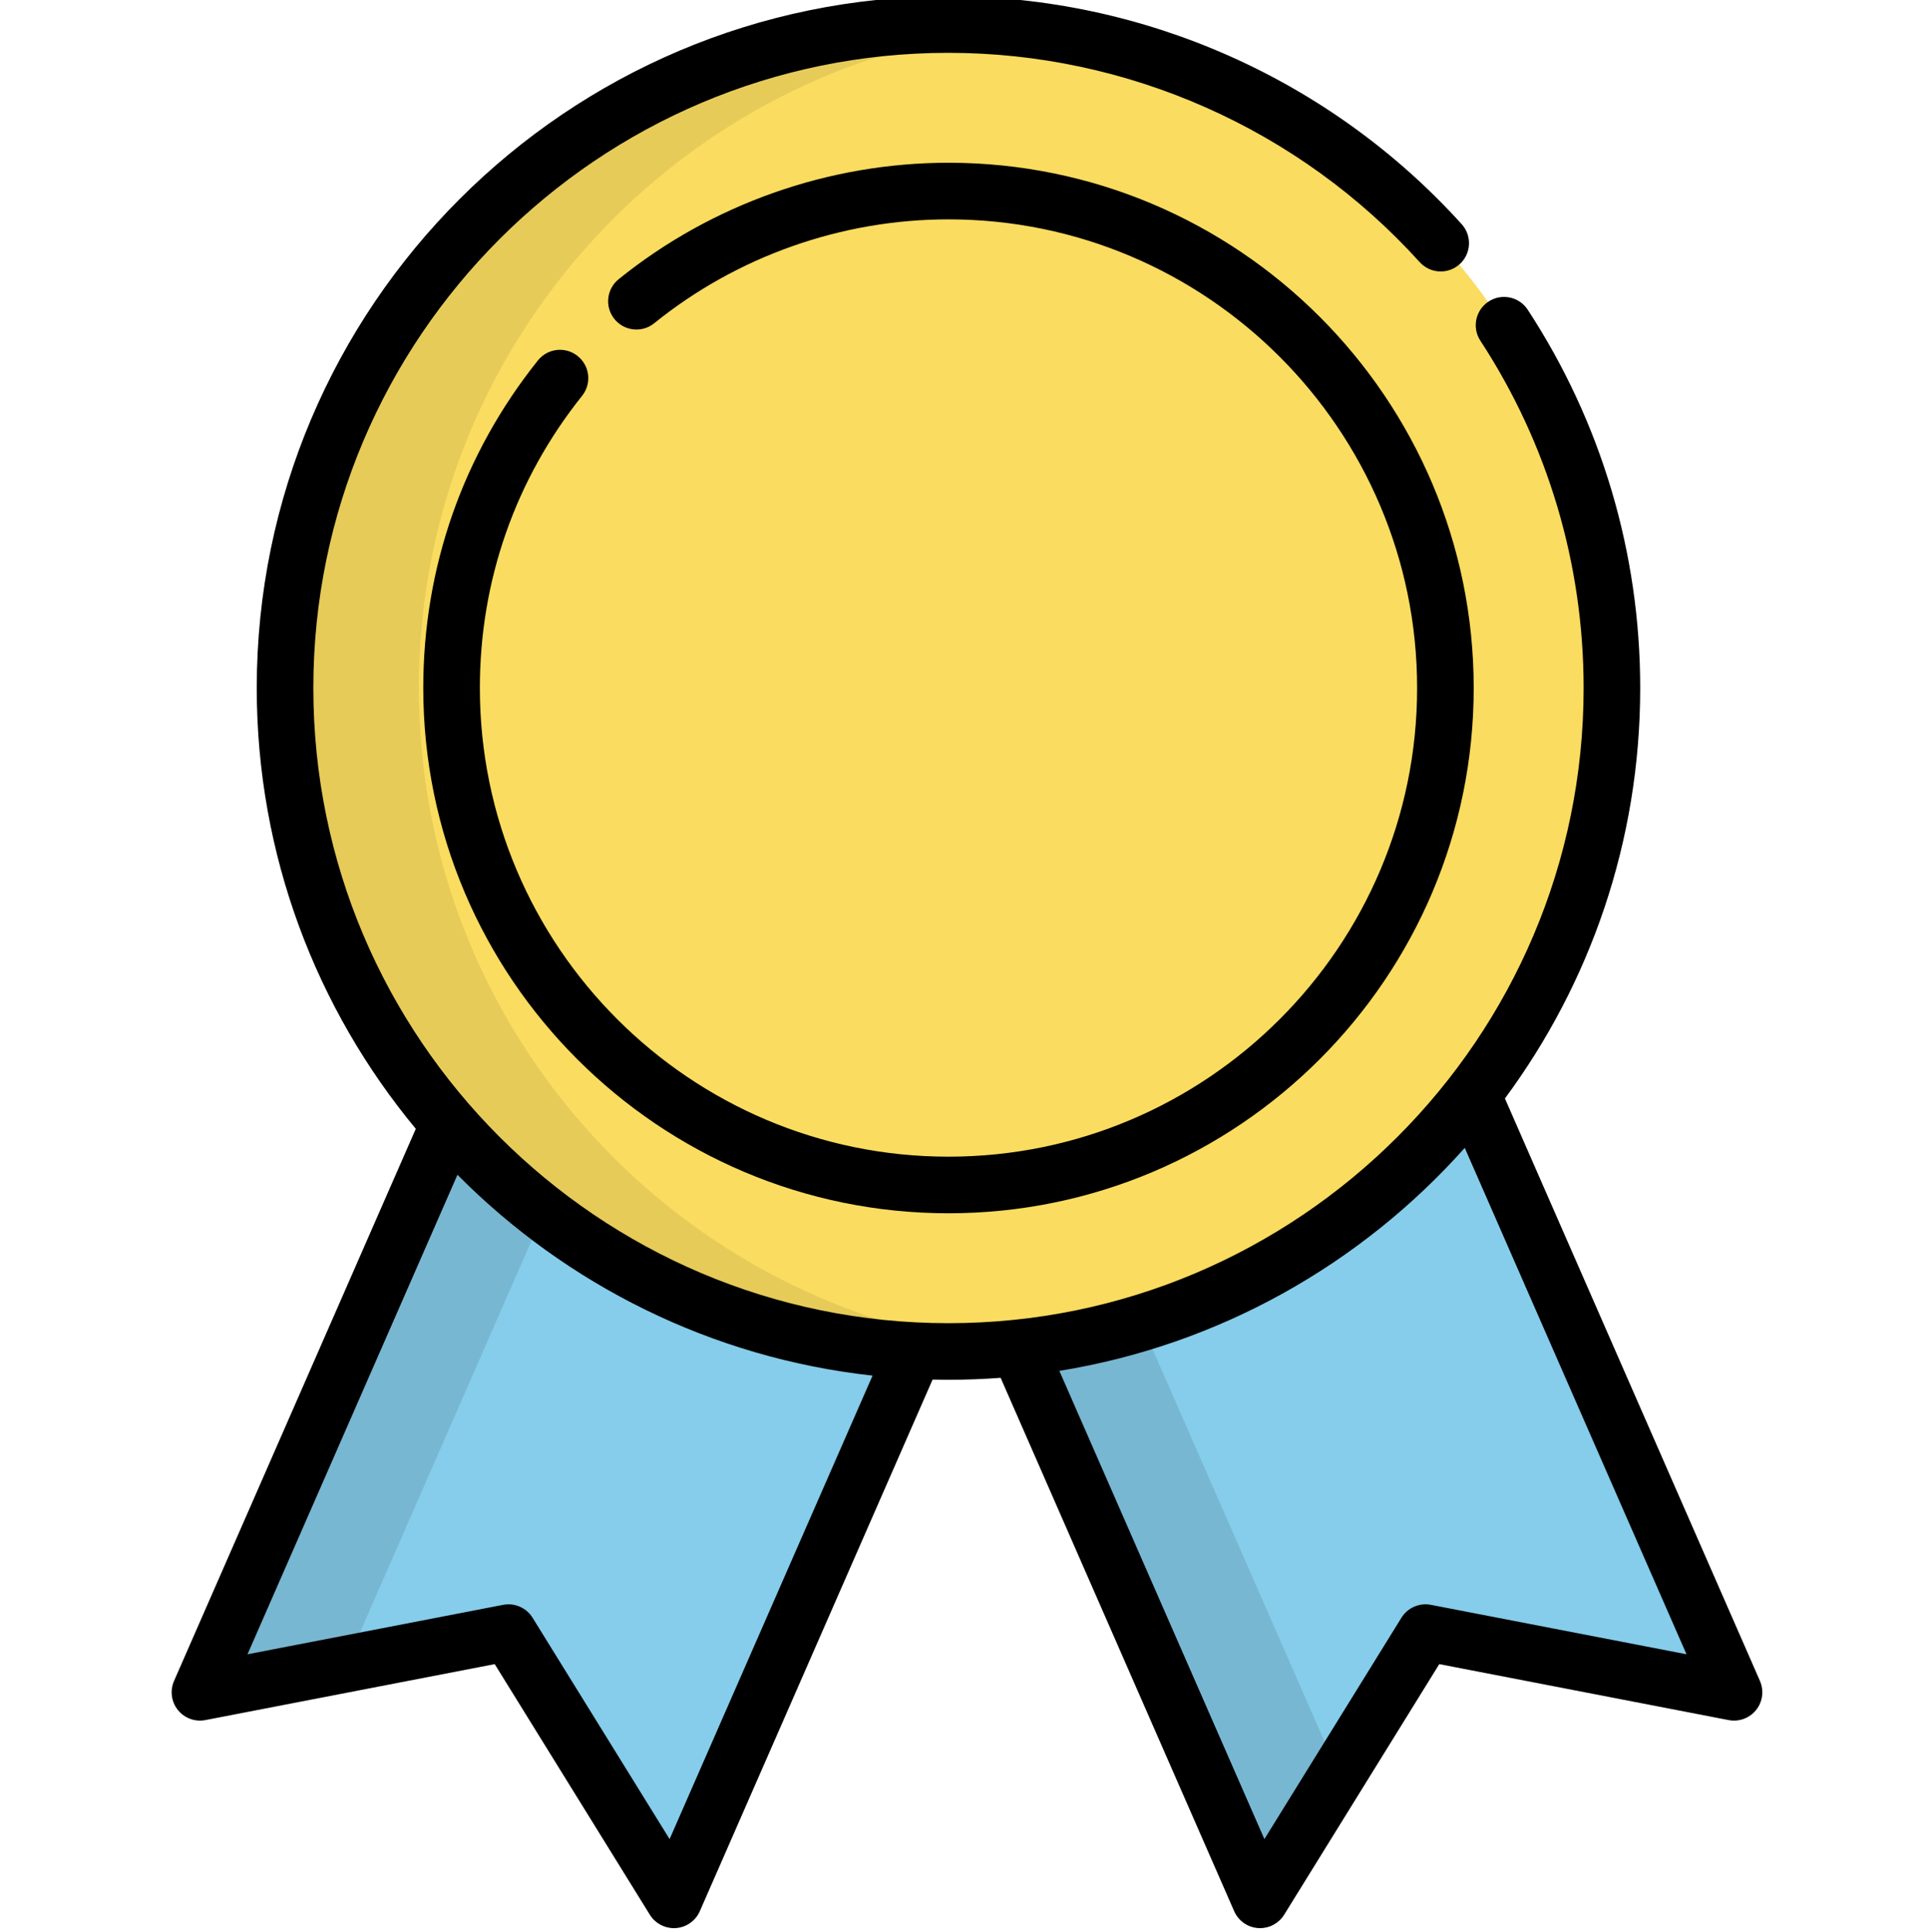 <svg viewBox="-45 1 511 511.999" xmlns="http://www.w3.org/2000/svg">
    <path d="m414.59 449.496-81.773-15.812-43.84 70.816-97.68-223.074 125.613-55.004zm0 0" fill="#85cdea" />
    <path d="m220.953 268.441-29.656 12.984 97.68 223.074 20.762-33.539zm0 0" fill="#78b7d2" />
    <path d="m8 449.496 81.773-15.812 43.84 70.816 97.684-223.074-125.617-55.004zm0 0" fill="#85cdea" />
    <path d="m135.438 239.453-29.758-13.031-97.68 223.07 38.746-7.488zm0 0" fill="#78b7d2" />
    <path d="m382.223 183.336c0 97.113-78.723 175.84-175.836 175.84s-175.836-78.727-175.836-175.84c0-97.109 78.723-175.836 175.836-175.836s175.836 78.727 175.836 175.836zm0 0" fill="#fadc60" />
    <path d="m66.016 183.336c0-91.125 69.32-166.059 158.105-174.949-5.832-.586-11.746-.887-17.734-.887-97.113 0-175.836 78.727-175.836 175.836 0 97.113 78.723 175.84 175.836 175.84 5.988 0 11.902-.305 17.734-.887-88.785-8.891-158.105-83.824-158.105-174.953zm0 0" fill="#e6cb59" />
    <path d="m421.461 446.484-67.594-154.363c22.52-30.449 35.855-68.086 35.855-108.785 0-35.773-10.309-70.438-29.809-100.246-2.27-3.469-6.918-4.438-10.383-2.172-3.465 2.27-4.438 6.918-2.168 10.383 17.898 27.363 27.363 59.188 27.363 92.035 0 92.824-75.516 168.34-168.34 168.34-92.82 0-168.336-75.52-168.336-168.34 0-92.82 75.516-168.336 168.336-168.336 47.496 0 93.023 20.219 124.898 55.473 2.781 3.074 7.523 3.312 10.594.535 3.074-2.777 3.312-7.523.535-10.594-34.719-38.395-84.297-60.414-136.027-60.414-101.09 0-183.336 82.246-183.336 183.336 0 44.359 15.836 85.086 42.152 116.828l-64.074 146.32c-1.117 2.555-.727 5.52 1.012 7.695 1.742 2.176 4.547 3.207 7.281 2.68l76.699-14.832 41.117 66.418c1.371 2.219 3.789 3.555 6.375 3.555.176 0 .352-.008.531-.02 2.777-.199 5.223-1.922 6.34-4.473l61.691-140.887c1.402.031 2.805.051 4.211.051 4.652 0 9.258-.176 13.824-.52l61.898 141.355c1.117 2.551 3.559 4.273 6.34 4.473.176.012.355.02.531.02 2.582 0 5-1.336 6.375-3.555l41.117-66.418 76.695 14.832c2.734.527 5.543-.504 7.281-2.68 1.738-2.176 2.129-5.141 1.012-7.695zm-288.988 41.922-36.32-58.672c-1.641-2.645-4.746-4.004-7.801-3.414l-67.754 13.102 55.648-127.082c28.797 29.047 67.215 48.531 110.02 53.227zm201.77-62.09c-3.059-.59-6.164.77-7.805 3.418l-36.32 58.672-54.344-124.098c42.438-6.867 80.031-28.348 107.449-59.098l58.77 134.207zm0 0" />
    <path d="m108.098 95.352c-3.234-2.586-7.957-2.059-10.539 1.18-19.875 24.879-30.375 54.898-30.375 86.805 0 76.758 62.445 139.207 139.203 139.207 76.758 0 139.207-62.449 139.207-139.207 0-76.758-62.449-139.203-139.207-139.203-31.734 0-62.777 10.961-87.418 30.863-3.219 2.605-3.723 7.328-1.121 10.551 2.605 3.223 7.328 3.723 10.547 1.117 21.98-17.754 49.68-27.531 77.992-27.531 68.488 0 124.207 55.719 124.207 124.203 0 68.488-55.719 124.207-124.207 124.207-68.484 0-124.203-55.719-124.203-124.207 0-28.469 9.371-55.25 27.098-77.445 2.582-3.238 2.055-7.957-1.184-10.539zm0 0" />
</svg>